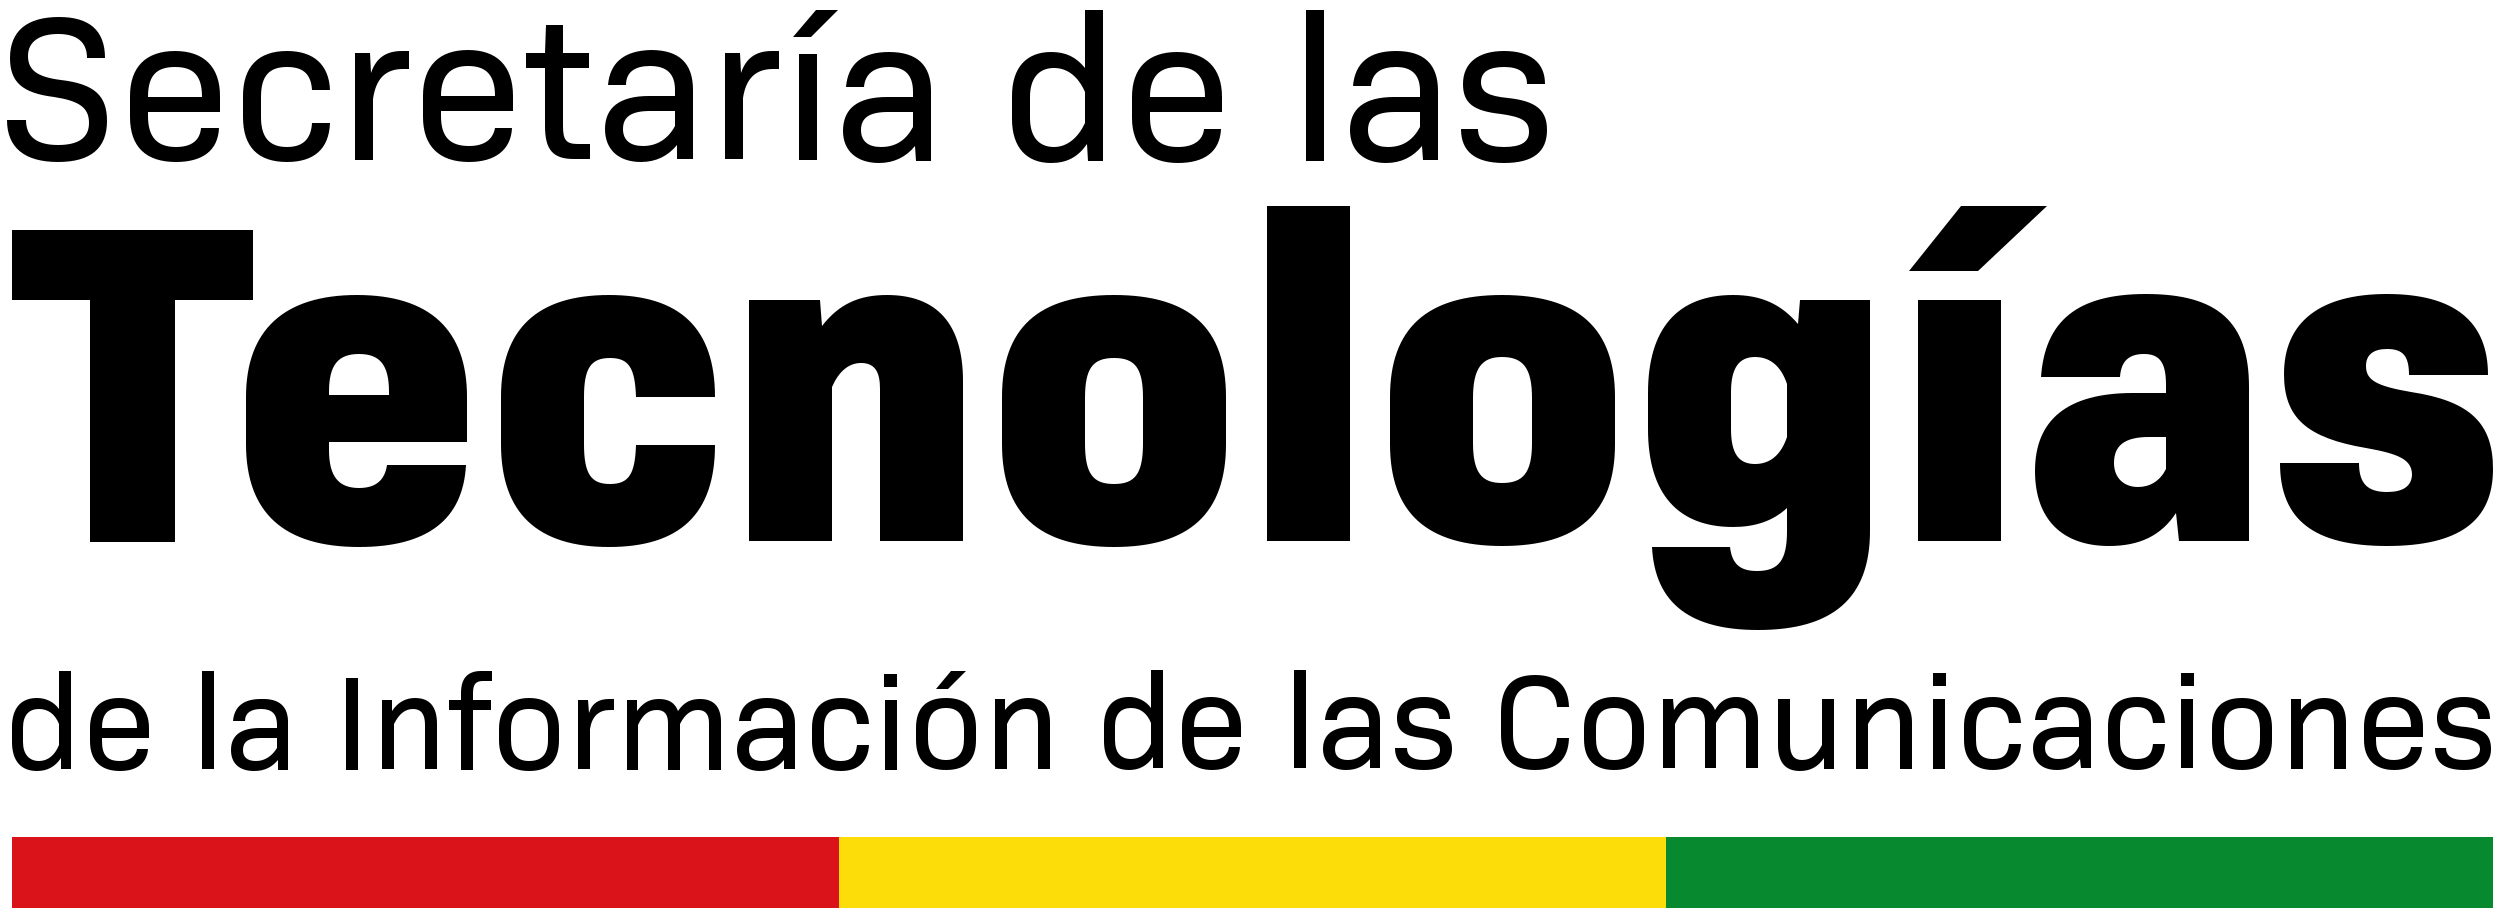 <svg version="1.2" xmlns="http://www.w3.org/2000/svg" viewBox="0 0 250 91" width="250" height="91"><defs><clipPath clipPathUnits="userSpaceOnUse" id="cp1"><path d="m-271-378h792v612h-792z"/></clipPath></defs><style>.a{fill:#da121a}.b{fill:#fcdd09}.c{fill:#078930}</style><g clip-path="url(#cp1)"><path fill-rule="evenodd" d="m0.7 12h1.9q0 2.5 3.2 2.5 3.1 0 3.1-2.2c0-1.5-0.9-2.2-3.5-2.6-3.2-0.4-4.4-1.5-4.4-3.9 0-2.7 1.7-4.1 4.9-4.1q4.6 0 4.6 4.1h-1.8c0-1.6-1-2.4-2.9-2.4-1.9 0-3 0.8-3 2.2 0 1.4 0.9 2.1 3.3 2.4 3.4 0.4 4.6 1.6 4.6 4.1q0 4.1-4.9 4.1c-3.3 0-5.1-1.4-5.1-4.2zm12.3-0.3v-2.1c0-2.9 1.6-4.5 4.5-4.5 2.9 0 4.5 1.6 4.5 4.5v1.6h-7.2v0.4c0 2.1 0.9 3.1 2.8 3.1 1.6 0 2.4-0.7 2.5-1.9h1.8c-0.1 2.3-1.7 3.4-4.3 3.4-3 0-4.6-1.5-4.6-4.5zm7.2-2c0-2.1-0.8-3-2.7-3-1.9 0-2.7 0.9-2.7 3zm4.1 2v-2.1c0-2.9 1.5-4.5 4.4-4.5 2.7 0 4.2 1.4 4.3 3.9h-1.8c-0.1-1.7-1-2.3-2.5-2.3-1.8 0-2.6 0.9-2.6 3v2c0 2 0.8 3 2.6 3 1.5 0 2.4-0.7 2.5-2.4h1.8c-0.1 2.6-1.6 3.9-4.3 3.9-2.9 0-4.4-1.5-4.4-4.5zm11.2-6.4h1.5l0.1 2c0.5-1.5 1.5-2.2 3.1-2.2h0.7v1.8h-0.6c-1.7 0-2.7 0.9-3 3v6.1h-1.8zm6.8 6.4v-2.1c0-3 1.6-4.6 4.5-4.6 2.9 0 4.5 1.6 4.5 4.6v1.5h-7.2v0.5c0 2.1 0.9 3 2.8 3 1.6 0 2.4-0.7 2.6-1.8h1.7c-0.1 2.2-1.7 3.4-4.3 3.4-3 0-4.6-1.6-4.6-4.5zm7.2-2.1c0-2-0.8-3-2.7-3-1.8 0-2.7 1-2.7 3zm5 3v-5.8h-1.9v-1.5h1.9l0.1-2.8h1.7v2.8h2.6v1.5h-2.6v5.8c0 1.4 0.3 1.8 1.5 1.8h1.2v1.5h-1.6c-2.1 0-2.9-0.9-2.9-3.3zm6 0.3c0-2.1 1.4-3.3 4.4-3.3h2.6v-0.6c0-1.6-0.8-2.4-2.5-2.4-1.5 0-2.4 0.6-2.4 1.9h-1.8q0.3-3.4 4.3-3.5c2.8 0 4.2 1.3 4.2 4v6.9h-1.6v-1.4c-0.9 1.1-2.1 1.7-3.6 1.7-2.2 0-3.6-1.2-3.6-3.3zm7-0.3v-1.5h-2.5c-1.9 0-2.7 0.6-2.7 1.8 0 1.1 0.7 1.7 2 1.7 1.4 0 2.5-0.7 3.2-2zm5-7.3h1.5l0.1 2c0.5-1.5 1.5-2.2 3.1-2.2h0.7v1.8h-0.6c-1.7 0-2.7 0.9-3 2.9v6.1h-1.8zm9.1-4.3h2.2l-2.7 2.7h-1.8zm-1.7 4.4h1.8v10.6h-1.8zm4.4 7.7c0-2.2 1.4-3.4 4.4-3.4h2.6v-0.5c0-1.7-0.8-2.5-2.4-2.5-1.5 0-2.4 0.7-2.5 2h-1.8q0.3-3.5 4.3-3.5c2.8 0 4.2 1.3 4.2 3.9v7h-1.5l-0.1-1.5c-0.9 1.1-2.1 1.7-3.6 1.7-2.2 0-3.6-1.2-3.6-3.2zm7-0.4v-1.5h-2.5c-1.9 0-2.7 0.6-2.7 1.8 0 1.1 0.7 1.7 2 1.7 1.5 0 2.5-0.7 3.2-2zm9.9-0.8v-2.3c0-2.9 1.5-4.4 3.9-4.4 1.5 0 2.5 0.5 3.4 1.6v-5.8h1.8v15.1h-1.5l-0.1-1.7c-0.9 1.3-2 1.9-3.6 1.9-2.4 0-3.9-1.5-3.9-4.4zm7.3 0.4v-3.1c-0.7-1.6-1.8-2.4-3.1-2.4-1.5 0-2.4 1-2.4 2.9v2.1c0 1.9 0.9 2.9 2.4 2.9 1.3 0 2.4-0.9 3.1-2.4zm4.7-0.5v-2.1c0-2.9 1.6-4.5 4.5-4.5 2.9 0 4.5 1.6 4.5 4.5v1.5h-7.2v0.5c0 2.1 0.9 3 2.8 3 1.6 0 2.5-0.7 2.6-1.8h1.7c-0.1 2.3-1.7 3.4-4.3 3.4-2.9 0-4.6-1.6-4.6-4.5zm7.3-2.1c0-2-0.9-3-2.7-3-1.9 0-2.8 1-2.8 3zm10.1-8.7h1.8v15.1h-1.8zm4.4 12c0-2.1 1.4-3.3 4.4-3.3h2.6v-0.6c0-1.6-0.8-2.4-2.4-2.4-1.5 0-2.4 0.6-2.5 1.9h-1.8q0.3-3.5 4.3-3.5c2.8 0 4.2 1.3 4.2 4v6.9h-1.5l-0.1-1.4c-0.9 1.1-2.1 1.7-3.6 1.7-2.2 0-3.6-1.2-3.6-3.3zm7-0.3v-1.5h-2.5c-1.9 0-2.7 0.6-2.7 1.8 0 1.1 0.7 1.7 2 1.7 1.5 0 2.5-0.7 3.2-2zm4.1 0.2h1.7q0 1.8 2.6 1.8c1.7 0 2.5-0.5 2.5-1.5 0-1.1-0.7-1.5-2.8-1.8-2.8-0.3-3.8-1.1-3.8-3 0-2.1 1.5-3.3 4.1-3.3 2.7 0 4.1 1.2 4.1 3.3h-1.8q0-1.7-2.3-1.7c-1.5 0-2.3 0.5-2.3 1.5 0 1 0.7 1.4 2.7 1.6 2.8 0.3 3.9 1.2 3.9 3.2 0 2.2-1.4 3.3-4.3 3.3q-4.3 0-4.3-3.4zm-137.1 17.1h-7.8v-7h24.1v7h-7.8v24.2h-8.5z"/><path fill-rule="evenodd" d="m24.6 44.4v-4.7c0-6.7 3.8-10.2 11.1-10.2 7.3 0 11 3.5 11 10.2v4.5h-13.8v0.8c0 2.7 1 3.8 3 3.8 1.8 0 2.6-0.9 2.8-2.3h7.9c-0.3 5.5-3.9 8.2-10.7 8.2-7.5 0-11.3-3.4-11.3-10.3zm14.3-4.9v-0.3c0-2.7-0.9-3.8-3-3.8-2.1 0-3 1.1-3 3.8v0.3zm11.2 4.9v-4.7c0-6.8 3.6-10.2 10.8-10.2 7.1 0 10.6 3.3 10.6 10.2h-7.9c-0.1-2.9-0.7-3.9-2.6-3.9-1.9 0-2.6 1-2.6 3.9v4.7c0 3 0.7 4 2.6 4 1.9 0 2.5-1 2.6-3.9h7.9c0 6.9-3.5 10.2-10.6 10.2-7.2 0-10.8-3.4-10.8-10.3zm24.8-14.4h7.1l0.2 2.6c1.7-2.2 3.7-3.1 6.5-3.1 5 0 7.6 2.9 7.6 8.6v16h-8.3v-15.2c0-1.7-0.5-2.6-1.9-2.6-1.2 0-2.2 0.8-2.9 2.4v15.4h-8.3zm25.3 14.4v-4.7c0-6.9 3.6-10.2 11.2-10.2 7.6 0 11.2 3.3 11.2 10.2v4.7c0 6.9-3.6 10.3-11.2 10.3-7.6 0-11.2-3.4-11.2-10.3zm14.1-0.1v-4.5c0-3-0.8-4-2.9-4-2.1 0-2.9 1-2.9 4v4.5c0 3.1 0.8 4.1 2.9 4.1 2.1 0 2.9-1 2.9-4.1zm12.4-23.7h8.3v33.5h-8.3zm12.3 23.8v-4.7c0-6.9 3.7-10.2 11.2-10.2 7.6 0 11.3 3.3 11.3 10.2v4.7c0 6.9-3.7 10.2-11.3 10.2-7.5 0-11.2-3.3-11.2-10.2zm14.2-0.1v-4.5c0-3-0.9-4.1-3-4.1-2 0-2.9 1.1-2.9 4.1v4.5c0 3 0.9 4 2.9 4 2.1 0 3-1 3-4zm12 10.4h7.8c0.2 1.7 1 2.4 2.7 2.4 2.2 0 3-1.1 3-4v-2.3c-1.4 1.3-3.2 1.9-5.4 1.9-5.5 0-8.5-3.3-8.5-9.8v-3.6c0-6.5 3-9.8 8.5-9.8 2.8 0 4.8 0.9 6.5 2.9l0.2-2.4h7v23.1c0 6.7-3.7 9.9-11.2 9.9-6.6 0-10.3-2.5-10.6-8.3zm13.5-11v-5.3c-0.6-1.8-1.7-2.7-3.2-2.7-1.6 0-2.4 1.1-2.4 3.5v3.7c0 2.5 0.8 3.5 2.4 3.5 1.5 0 2.6-0.9 3.2-2.7zm17.4-23.1h8.6l-6.9 6.5h-6.9zm-4.3 9.4h8.3v24.1h-8.3zm11.7 17.1c0-5.1 3.2-7.8 9.8-7.8h3.3v-0.8c0-2.2-0.6-3.1-2.2-3.1-1.5 0-2.3 0.7-2.4 2.3h-7.9c0.4-5.6 3.6-8.3 10.5-8.3 7.2 0 10.3 2.8 10.3 9.3v15.4h-7l-0.3-2.8c-1.5 2.3-3.7 3.3-6.7 3.3-4.6 0-7.4-2.6-7.4-7.5zm13.1-0.2v-3.2h-1.7c-2.5 0-3.5 0.9-3.5 2.6 0 1.5 1 2.4 2.4 2.4 1.2 0 2.2-0.6 2.8-1.8zm11.4-0.6h7.9c0 2 0.8 2.9 2.8 2.9q2.4 0 2.5-1.7c0-1.5-1.2-2.1-4.6-2.7-5.9-1-8.2-3-8.2-7.4 0-5.2 3.6-8 10.3-8 6.7 0 10.1 2.7 10.1 8.1h-7.9c0-1.9-0.6-2.6-2.2-2.6-1.4 0-2.1 0.6-2.1 1.7 0 1.4 1 2 4.5 2.6 5.9 0.9 8.2 3.1 8.2 7.7 0 5.2-3.4 7.7-10.6 7.7-7.3 0-10.7-2.6-10.7-8.3z"/><path class="a" d="m1.2 90.8h82.7v-7.1h-82.7z"/><path class="b" d="m83.9 90.8h82.7v-7.1h-82.7z"/><path class="c" d="m166.6 90.8h82.7v-7.1h-82.7z"/><path fill-rule="evenodd" d="m1.2 74.2v-1.5c0-1.9 0.9-2.9 2.5-2.9 0.9 0 1.7 0.4 2.2 1.1v-3.8h1.2v9.8h-1v-1.1c-0.6 0.9-1.4 1.3-2.4 1.3-1.6 0-2.5-1-2.5-2.9zm4.7 0.3v-2.1c-0.4-1-1.1-1.5-2-1.5-1 0-1.6 0.6-1.6 1.9v1.4c0 1.2 0.6 1.9 1.6 1.9 0.9 0 1.6-0.6 2-1.6zm3.1-0.4v-1.3c0-1.9 1-3 2.9-3 1.9 0 3 1.1 3 3v1h-4.7v0.3c0 1.4 0.5 2 1.8 2 1 0 1.6-0.5 1.7-1.2h1.1c-0.1 1.4-1.1 2.2-2.8 2.2-1.9 0-3-1-3-3zm4.7-1.3c0-1.3-0.5-2-1.7-2-1.3 0-1.8 0.7-1.8 2zm6.5-5.7h1.2v9.8h-1.2zm2.9 7.9c0-1.4 0.9-2.2 2.9-2.2h1.7v-0.3c0-1.1-0.5-1.6-1.6-1.6-1 0-1.6 0.4-1.6 1.2h-1.2q0.2-2.2 2.8-2.2 2.8-0.1 2.7 2.5v4.6h-1v-1c-0.6 0.7-1.3 1.1-2.4 1.1-1.4 0-2.3-0.7-2.3-2.1zm4.6-0.2v-1h-1.7c-1.2 0-1.7 0.4-1.7 1.2 0 0.7 0.4 1.1 1.3 1.1 0.9 0 1.6-0.5 2.1-1.3zm6.9-7h1.2v9.2h-1.2zm3.6 2.2h1v1.1c0.6-0.9 1.4-1.3 2.3-1.3 1.5 0 2.2 0.9 2.2 2.6v4.5h-1.2v-4.4c0-1.1-0.4-1.6-1.2-1.6-0.8 0-1.4 0.5-1.9 1.5v4.5h-1.2zm7.9 1h-1.2v-1h1.2v-0.7q0-2.2 2-2.2h1.1v1h-0.9c-0.7 0-1 0.3-1 1.2v0.7h1.8v1h-1.8v6h-1.2zm3.8 3v-1.1c0-2 1.1-3.1 3-3.1 2 0 3 1.1 3 3.1v1.1c0 2.1-1 3.1-3 3.1-1.9 0-3-1-3-3.1zm4.9 0v-1.1c0-1.4-0.6-2-1.9-2-1.2 0-1.8 0.6-1.8 2v1.1c0 1.4 0.6 2.1 1.8 2.1 1.3 0 1.9-0.7 1.9-2.1zm3-4h1l0.1 1.3c0.3-1 1-1.4 2-1.4h0.5v1.1h-0.4c-1.1 0-1.8 0.6-2 1.9v4h-1.2zm4.9 0h1v1.1c0.6-0.8 1.2-1.2 2.2-1.2 1 0 1.6 0.4 1.9 1.2 0.6-0.9 1.3-1.2 2.2-1.2 1.4 0 2.1 0.8 2.1 2.3v4.8h-1.2v-4.7c0-0.9-0.4-1.3-1.1-1.3-0.7 0-1.3 0.4-1.8 1.4v4.6h-1.2v-4.7c0-0.9-0.4-1.3-1.1-1.3-0.8 0-1.4 0.4-1.9 1.5v4.5h-1.1zm11 5c0-1.4 0.9-2.2 2.9-2.2h1.7v-0.4c0-1.1-0.5-1.6-1.6-1.6-1 0-1.6 0.5-1.6 1.3h-1.2q0.2-2.3 2.8-2.3 2.8 0 2.8 2.6v4.5h-1.1v-0.9c-0.6 0.7-1.3 1.1-2.4 1.1-1.4 0-2.3-0.8-2.3-2.1zm4.6-0.2v-1h-1.7c-1.2 0-1.7 0.4-1.7 1.1 0 0.8 0.4 1.2 1.3 1.2 1 0 1.7-0.5 2.1-1.3zm2.9-0.7v-1.3c0-2 1-3 2.9-3 1.7 0 2.7 0.9 2.8 2.6h-1.2c-0.1-1.1-0.6-1.5-1.6-1.5-1.2 0-1.7 0.6-1.7 1.9v1.3c0 1.4 0.5 2 1.7 2 1 0 1.5-0.5 1.6-1.6h1.2c-0.1 1.7-1.1 2.6-2.8 2.6-1.9 0-2.9-1-2.9-3zm7.2-6.7h1.3v1.3h-1.3zm0.1 2.6h1.2v7h-1.2zm6.6-2.9h1.5l-1.8 1.8h-1.2zm-3.5 6.9v-1.2c0-2 1-3 3-3 2 0 3 1 3 3v1.2c0 2-1 3-3 3-2 0-3-1-3-3zm4.8-0.1v-1c0-1.4-0.6-2.1-1.8-2.1-1.2 0-1.8 0.7-1.8 2.1v1c0 1.4 0.6 2.1 1.8 2.1 1.2 0 1.8-0.7 1.8-2.1zm3.1-4h1v1.1c0.6-0.8 1.4-1.2 2.3-1.2 1.5 0 2.2 0.8 2.2 2.5v4.6h-1.2v-4.5c0-1.1-0.4-1.5-1.2-1.5-0.8 0-1.4 0.4-1.9 1.5v4.5h-1.2zm10.9 4.2v-1.5c0-1.9 0.9-2.9 2.5-2.9 0.9 0 1.7 0.4 2.2 1.1v-3.8h1.2v9.8h-1v-1.1c-0.6 0.9-1.4 1.3-2.4 1.3-1.6 0-2.5-1-2.5-2.9zm4.7 0.3v-2.1c-0.4-1-1.1-1.5-2-1.5-1 0-1.6 0.6-1.6 1.8v1.4c0 1.3 0.6 1.9 1.6 1.9 0.9 0 1.6-0.5 2-1.5zm3.1-0.4v-1.3c0-1.9 1-3 2.9-3 1.9 0 3 1.1 3 3v1h-4.7v0.3c0 1.3 0.5 2 1.8 2 1 0 1.6-0.5 1.7-1.3h1.1c-0.1 1.5-1.1 2.3-2.8 2.3-1.9 0-3-1.1-3-3zm4.7-1.3c0-1.3-0.5-2-1.7-2-1.3 0-1.8 0.7-1.8 2zm6.5-5.7h1.2v9.8h-1.2zm2.9 7.9c0-1.4 0.9-2.2 2.9-2.2h1.7v-0.4c0-1-0.5-1.5-1.6-1.5-1 0-1.6 0.4-1.6 1.2h-1.2q0.2-2.3 2.8-2.3 2.8 0 2.7 2.6v4.5h-1v-0.9c-0.6 0.7-1.3 1.1-2.4 1.1-1.4 0-2.3-0.8-2.3-2.1zm4.6-0.2v-1h-1.7c-1.2 0-1.7 0.4-1.7 1.2 0 0.7 0.4 1.1 1.3 1.1 0.9 0 1.6-0.5 2.1-1.3zm2.6 0.1h1.2q0 1.2 1.7 1.2c1.1 0 1.6-0.4 1.6-1 0-0.7-0.5-1-1.8-1.2-1.8-0.2-2.5-0.7-2.5-2 0-1.3 0.9-2.1 2.7-2.1 1.7 0 2.6 0.8 2.6 2.2h-1.1q0-1.1-1.5-1.1c-1 0-1.5 0.3-1.5 0.9 0 0.7 0.4 0.9 1.7 1.1 1.9 0.2 2.6 0.8 2.6 2.1 0 1.4-1 2.1-2.8 2.1q-2.9 0-2.9-2.2zm10.6-1.4v-2.2c0-2.5 1.1-3.7 3.4-3.7q3.3 0 3.4 3.2h-1.2c-0.1-1.4-0.8-2.1-2.2-2.1-1.5 0-2.2 0.8-2.2 2.6v2.2c0 1.7 0.7 2.5 2.2 2.5 1.4 0 2.1-0.7 2.2-2.1h1.2q-0.1 3.2-3.4 3.2c-2.3 0-3.4-1.2-3.4-3.6zm8.3 0.5v-1.1c0-2 1.1-3.1 3-3.1 2 0 3 1.1 3 3.1v1.1c0 2.1-1 3.1-3 3.1-1.9 0-3-1-3-3.1zm4.8 0v-1.1c0-1.4-0.6-2-1.8-2-1.2 0-1.8 0.6-1.8 2v1.1c0 1.4 0.6 2.1 1.8 2.1 1.2 0 1.8-0.7 1.8-2.1zm3.1-4h1l0.1 1.1c0.5-0.9 1.2-1.3 2.1-1.3 1 0 1.7 0.5 2 1.3 0.5-0.9 1.2-1.3 2.1-1.3 1.4 0 2.2 0.9 2.2 2.4v4.7h-1.2v-4.6c0-0.9-0.4-1.4-1.1-1.4-0.8 0-1.3 0.5-1.9 1.5v4.5h-1.1v-4.6c0-0.9-0.4-1.4-1.2-1.4-0.7 0-1.3 0.5-1.8 1.6v4.4h-1.2zm11.5 4.6v-4.6h1.2v4.5c0 1.1 0.4 1.6 1.2 1.6 0.9 0 1.5-0.5 2-1.5v-4.6h1.2v7h-1v-1.1c-0.6 0.9-1.4 1.3-2.4 1.3-1.5 0-2.2-0.9-2.2-2.6zm7.8-4.6h1.1v1.1c0.6-0.8 1.3-1.2 2.3-1.2 1.5 0 2.2 0.9 2.2 2.5v4.6h-1.2v-4.5c0-1.1-0.4-1.5-1.2-1.5-0.8 0-1.5 0.5-2 1.5v4.5h-1.2zm7.7-2.6h1.3v1.3h-1.3zm0 2.6h1.2v7h-1.2zm3.1 4.1v-1.4c0-1.9 1-2.9 2.9-2.9 1.7 0 2.7 0.9 2.8 2.6h-1.2c-0.1-1.1-0.6-1.6-1.6-1.6-1.2 0-1.7 0.6-1.7 2v1.3c0 1.3 0.5 1.9 1.7 1.9 1 0 1.5-0.4 1.6-1.5h1.2c-0.1 1.7-1.1 2.6-2.8 2.6-1.9 0-2.9-1.1-2.9-3zm6.9 0.8c0-1.3 1-2.1 2.9-2.1h1.7v-0.4c0-1.1-0.5-1.6-1.6-1.6-1 0-1.6 0.4-1.6 1.3h-1.2q0.2-2.3 2.8-2.3 2.8 0 2.8 2.6v4.5h-1l-0.1-0.9c-0.5 0.7-1.3 1.1-2.3 1.1-1.5 0-2.4-0.8-2.4-2.2zm4.6-0.2v-0.9h-1.6c-1.3 0-1.8 0.3-1.8 1.1 0 0.7 0.5 1.1 1.3 1.1 1 0 1.7-0.4 2.1-1.3zm2.9-0.6v-1.4c0-1.9 1-2.9 2.9-2.9 1.7 0 2.7 0.9 2.8 2.6h-1.2c-0.1-1.1-0.6-1.6-1.6-1.6-1.2 0-1.7 0.6-1.7 2v1.3c0 1.3 0.5 1.9 1.7 1.9 1 0 1.5-0.4 1.6-1.5h1.2c-0.1 1.7-1.1 2.6-2.8 2.6-1.9 0-2.9-1.1-2.9-3zm7.3-6.7h1.3v1.3h-1.3zm0 2.6h1.2v6.9h-1.2zm3.1 4.1v-1.2c0-2 1-3 3-3 2 0 3 1 3 3v1.2c0 2-1 3-3 3-2 0-3-1-3-3zm4.8-0.1v-1c0-1.4-0.6-2.1-1.8-2.1-1.2 0-1.8 0.7-1.8 2.1v1c0 1.4 0.6 2.1 1.8 2.1 1.2 0 1.8-0.7 1.8-2.1zm3.1-4h1v1.1c0.6-0.8 1.4-1.2 2.3-1.2 1.5 0 2.2 0.8 2.2 2.5v4.6h-1.2v-4.5c0-1.1-0.4-1.5-1.2-1.5-0.8 0-1.4 0.4-1.9 1.5v4.5h-1.2zm7.3 4.1v-1.3c0-2 1-3 2.9-3 1.9 0 3 1 3 3v1h-4.7v0.3c0 1.3 0.5 2 1.8 2 1 0 1.6-0.5 1.7-1.3h1.1c-0.1 1.5-1.1 2.3-2.8 2.3-1.9 0-3-1.1-3-3zm4.7-1.3c0-1.3-0.5-2-1.7-2-1.3 0-1.8 0.7-1.8 2zm2.4 2.1h1.1q0 1.2 1.8 1.2c1 0 1.6-0.4 1.6-1.1 0-0.6-0.5-0.9-1.8-1.1-1.8-0.2-2.5-0.7-2.5-2 0-1.3 0.9-2.1 2.7-2.1 1.7 0 2.6 0.8 2.6 2.2h-1.2q0-1.2-1.5-1.2c-0.9 0-1.5 0.4-1.5 1 0 0.7 0.5 0.9 1.8 1 1.8 0.2 2.5 0.8 2.5 2.2 0 1.4-0.9 2.1-2.7 2.1q-2.9 0-2.9-2.2z"/></g></svg>